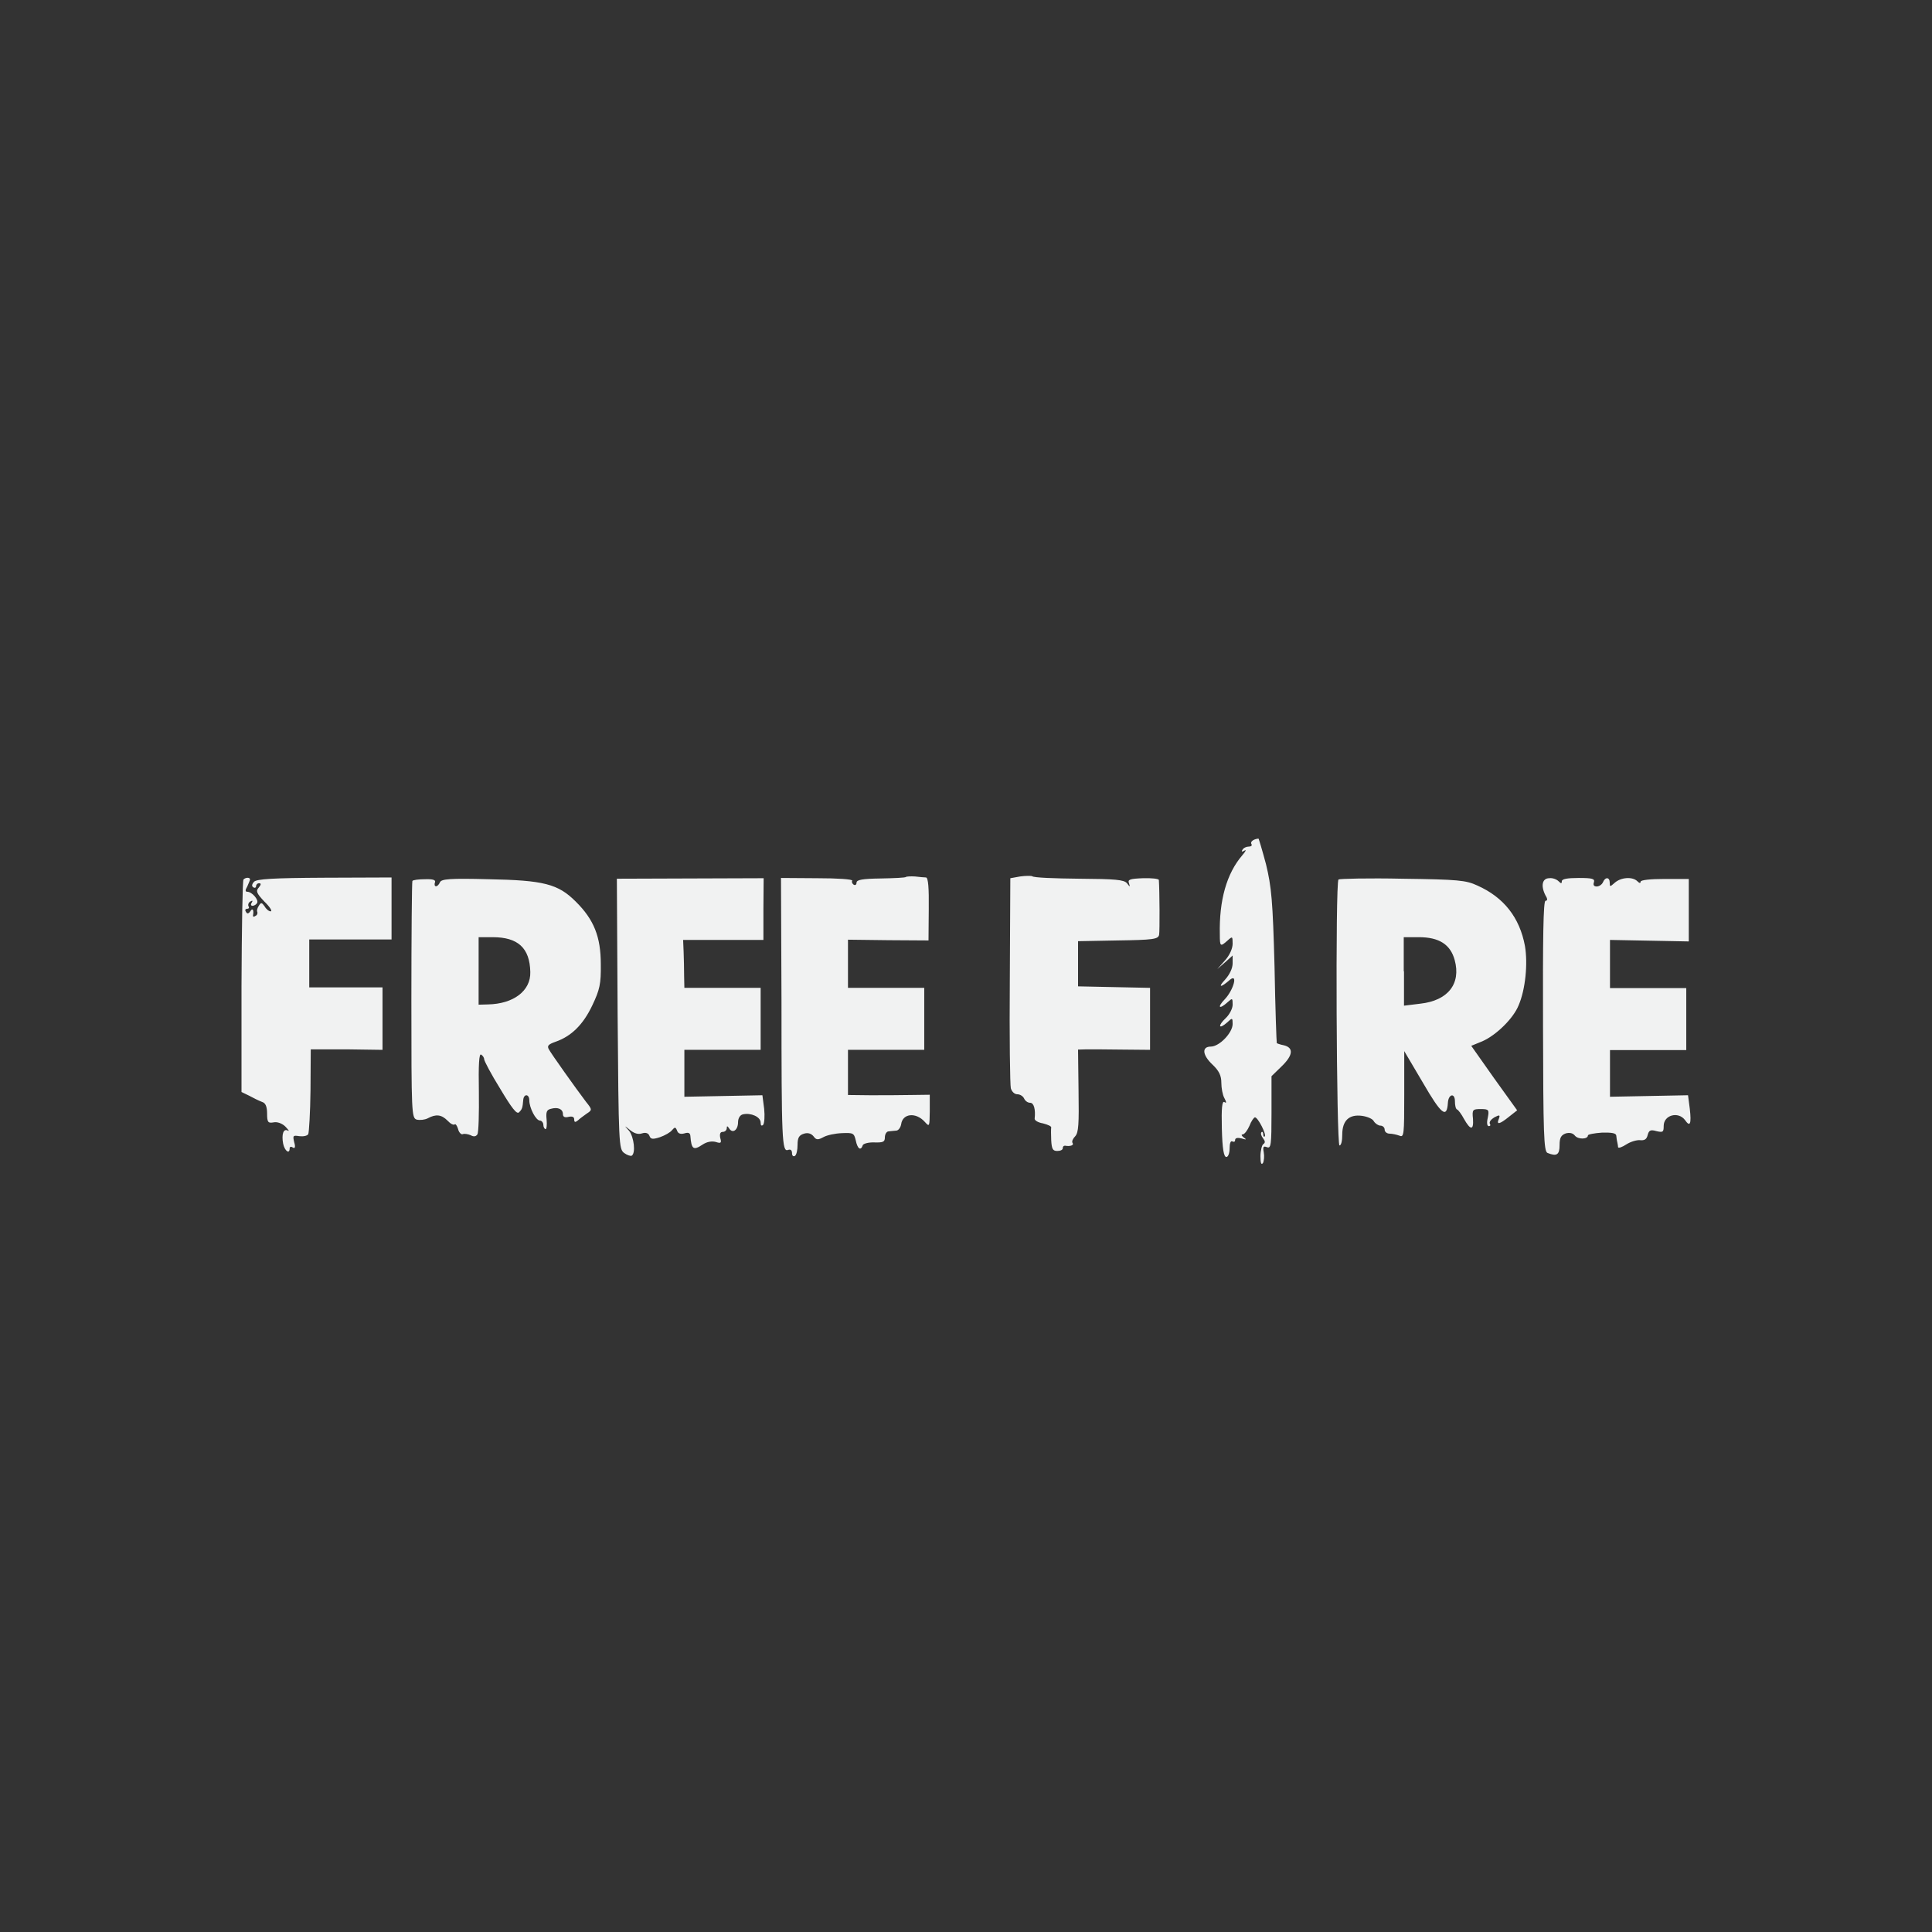 <?xml version="1.0" encoding="UTF-8"?>
<!-- Generator: Adobe Illustrator 16.0.0, SVG Export Plug-In . SVG Version: 6.00 Build 0)  -->
<svg xmlns="http://www.w3.org/2000/svg" xmlns:xlink="http://www.w3.org/1999/xlink" version="1.1" x="0px" y="0px" width="200px" height="200px" viewBox="0 0 200 200" xml:space="preserve">
<rect x="0" y="0" width="200" height="200" fill="#333333" stroke="none"/>
<g id="Fendi" display="none">
	<g display="inline">
		<path fill="#F1F2F2" d="M32.276,126.602v17.03H24.44v-40.46h26.804v7.174H32.276v9.082h16.61v7.174H32.276z M84.225,103.172v7.174    H64.209v8.496h18.385v7.174H64.209v10.434h20.912v7.183H56.496v-40.46H84.225L84.225,103.172z M114.482,131.34v-28.168h7.319    v40.46h-7.828l-15.45-28.874h-0.086v28.874h-7.321v-40.46h8.274l15.009,28.168H114.482L114.482,131.34z M144.631,110.195    c1.465,0,2.803,0.293,4.077,0.878c1.23,0.556,2.318,1.77,3.224,3.679c0.902,1.911,1.342,4.676,1.342,8.334    c0,2.344-0.293,4.545-0.865,6.596c-0.558,2.046-1.479,3.729-2.775,4.989c-1.277,1.304-2.927,1.915-4.908,1.915h-7.649V110.2h7.556    V110.195z M145.656,143.632c2.943,0,5.445-0.634,7.499-1.943c2.022-1.313,3.714-3.07,4.872-5.176    c1.188-2.144,2.031-4.43,2.534-6.826c0.476-2.376,0.746-4.815,0.746-7.229c0-2.168-0.249-4.353-0.702-6.556    c-0.44-2.191-1.207-4.275-2.345-6.204c-1.099-1.933-2.662-3.489-4.694-4.714c-2.051-1.217-4.562-1.813-7.591-1.813h-16.592v40.46    H145.656L145.656,143.632z M174.44,103.172v40.46h-7.837v-40.46H174.44z M85.72,52.594L85.639,87.75h5.268V69.441h8.508v-4.616    h-8.508v-7.332h15.131l0.07-4.873L85.72,52.594L85.72,52.594z"></path>
		<path fill="#F1F2F2" d="M113.139,87.75l0.103-35.156h-5.259v18.311h-8.516v4.614h8.516v7.336H92.844l-0.058,4.874L113.139,87.75z"></path>
	</g>
</g>
<g id="Layer_2" display="none">
	<g display="inline">
		<path fill="#F1F2F2" d="M25,46.707h15.909l8.813,60.621l8.6-60.621h108.995l-3.654,17.413h-92.01l-13.974,79.759h-15.91L25,46.707    z"></path>
		<path fill="#F1F2F2" d="M170.112,121.305c0.43,9.461-4.943,23.862-16.767,23.862c-13.757,0-16.77-16.982-16.77-24.075h11.18    c0,4.084,3.439,8.17,6.02,8.17c2.579,0,5.162-3.227,5.162-5.379c0-2.149-0.859-5.373-4.947-8.169    c-13.331-7.95-16.338-17.199-16.338-25.152c-0.43-9.459,4.084-23.433,15.906-23.433c11.828,0,15.054,16.554,15.054,23.433h-10.534    c0-3.869-2.583-6.664-5.16-6.664c-2.583,0-4.303,2.58-4.303,4.729c0,2.151,0.431,4.087,4.516,6.879    C158.72,98.087,170.112,106.469,170.112,121.305z M170.753,139.578c1.899-0.003,3.442,1.537,3.442,3.438c0,0.003,0,0.006,0,0.009    c0.013,1.903-1.517,3.452-3.419,3.466c-0.008,0-0.015,0-0.023,0c-1.91,0.006-3.461-1.535-3.466-3.444c0-0.007,0-0.014,0-0.021    C167.287,141.118,168.835,139.578,170.753,139.578v-0.799c-2.363,0-4.27,1.907-4.27,4.248c-0.004,2.354,1.902,4.267,4.258,4.269    c0.003,0,0.007,0,0.012,0c2.339,0,4.247-1.905,4.247-4.269c-0.003-2.345-1.903-4.244-4.247-4.248V139.578z"></path>
		<path fill="#F1F2F2" d="M169.898,141.435h1.112c0.446,0,1.099,0,1.099,0.595c0,0.586-0.361,0.705-0.867,0.692h-1.344v0.681h0.898    l1.018,1.952h1.053l-1.12-1.952c0.815-0.051,1.261-0.399,1.261-1.23c0-0.479-0.133-0.924-0.546-1.192    c-0.344-0.22-0.854-0.231-1.242-0.231h-2.225v4.606h0.902L169.898,141.435L169.898,141.435L169.898,141.435z M77.242,118.081    l4.298-27.948l4.299,27.948H77.242z M74.661,133.774h13.33l1.719,10.104h21.283v-39.986l13.112,39.986h10.967V69.496h-11.18    v37.833l-12.47-37.833H99.816v69.87l-12.041-69.87h-12.47l-12.898,74.383h10.965L74.661,133.774L74.661,133.774z"></path>
	</g>
</g>
<g id="pepsi" display="none">
	<g display="inline">
		<g>
			<path fill="#F1F2F2" d="M174.468,86.355c0.319-0.372,0.532-0.796,0.532-1.327c0.004-0.527-0.186-1.038-0.532-1.436     c-0.373-0.373-0.849-0.585-1.382-0.585c-0.529,0-0.954,0.213-1.381,0.585c-0.37,0.373-0.532,0.851-0.532,1.436     c0,0.531,0.162,0.955,0.532,1.327c0.427,0.372,0.852,0.531,1.381,0.531C173.619,86.886,174.095,86.727,174.468,86.355z      M174.576,105.911V88.747h-2.871l0.055,17.165H174.576z M167.932,89.597l-0.477-0.213c-1.276-0.745-2.817-1.116-4.677-1.116     c-2.02,0-3.667,0.478-4.889,1.434c-0.638,0.479-1.063,0.957-1.382,1.595c-0.318,0.584-0.479,1.168-0.479,1.858     c0,1.169,0.533,2.125,1.49,2.976c0.902,0.798,2.23,1.436,3.984,1.966c1.486,0.479,2.497,0.958,3.135,1.436     c0.532,0.532,0.851,1.116,0.851,1.859c0,0.797-0.425,1.435-1.17,1.967c-0.745,0.425-1.809,0.69-3.135,0.69     c-1.437,0-2.869-0.372-4.357-1.063l-0.372-0.265l-1.223,2.23l0.427,0.213c1.646,0.798,3.454,1.169,5.42,1.169     c2.126,0,3.879-0.425,5.261-1.382c0.69-0.425,1.169-1.009,1.541-1.593c0.371-0.69,0.531-1.436,0.531-2.179v-0.056     c0-1.274-0.531-2.391-1.541-3.293c-0.849-0.743-2.231-1.382-4.038-1.913c-1.383-0.479-2.392-0.957-2.977-1.329     c-0.638-0.479-0.903-1.009-0.903-1.594c0-0.691,0.266-1.222,0.852-1.7c0.637-0.426,1.485-0.691,2.603-0.691     c1.541,0,2.816,0.266,3.826,0.903l0.373,0.266L167.932,89.597L167.932,89.597z M150.609,90.872     c-1.966-1.7-4.41-2.603-7.228-2.603c-2.764,0-5.048,0.849-6.907,2.497c-2.073,1.861-3.135,4.411-3.135,7.758v13.338h2.762v-8.608     c0.851,0.956,1.915,1.7,3.189,2.233c1.275,0.583,2.656,0.849,4.146,0.849c2.815,0,5.207-0.849,7.173-2.657     c2.021-1.754,3.028-3.879,3.028-6.377C153.638,94.75,152.63,92.626,150.609,90.872L150.609,90.872z M143.382,90.659     c2.073,0,3.879,0.639,5.26,1.913c1.437,1.275,2.181,2.869,2.181,4.784c0,1.805-0.64,3.293-1.914,4.569     c-1.381,1.328-3.241,2.02-5.473,2.02c-2.233,0-4.041-0.69-5.475-2.02c-1.327-1.327-1.965-2.815-1.965-4.569     c0-1.755,0.638-3.295,1.965-4.572C139.344,91.403,141.151,90.659,143.382,90.659L143.382,90.659z M128.928,91.723     c-1.858-2.339-4.516-3.455-8.077-3.455c-2.656,0-4.943,0.744-6.908,2.337c-2.125,1.647-3.188,3.88-3.188,6.643     c0,1.541,0.425,3.083,1.328,4.517c0.798,1.381,2.02,2.498,3.667,3.348c1.646,0.798,3.4,1.169,5.313,1.169     c1.807,0,3.507-0.371,5.155-1.169c1.646-0.85,2.868-1.967,3.665-3.348l0.532-0.903h-3.081c-0.64,0.903-1.544,1.648-2.711,2.231     c-1.169,0.585-2.444,0.851-3.667,0.851c-1.7,0-3.135-0.426-4.411-1.276c-1.275-0.902-2.124-2.019-2.656-3.507     c1.753-0.691,3.507-1.063,5.421-1.063l2.869,0.317l4.464,0.426c1.381,0,2.552-0.212,3.613-0.53     c0.426-0.16,0.69-0.373,0.798-0.639c0.158-0.212,0.158-0.583,0.054-1.01C130.788,94.75,130.098,93.104,128.928,91.723     L128.928,91.723z M128.186,96.082l0.053,0.105l-1.542,0.212l-3.348-0.318l-4.676-0.373h-0.798     c-1.487,0.106-2.869,0.373-4.198,0.851c0.212-1.967,1.17-3.508,2.765-4.623c1.327-0.852,2.816-1.329,4.409-1.329     c2.497,0,4.411,0.797,5.846,2.392C127.44,93.955,127.971,94.963,128.186,96.082L128.186,96.082z M98.372,88.269     c-2.71,0-5.048,0.849-6.908,2.497c-2.072,1.861-3.083,4.411-3.083,7.758l-0.053,13.338h2.87l-0.054-8.608     c0.85,0.957,1.913,1.7,3.136,2.233c1.328,0.584,2.71,0.848,4.197,0.848c2.816,0,5.208-0.848,7.175-2.656     c2.019-1.754,2.975-3.879,2.975-6.377c0-2.551-0.956-4.676-2.923-6.43C103.687,89.171,101.295,88.269,98.372,88.269     L98.372,88.269z M92.953,92.785c1.435-1.381,3.189-2.125,5.419-2.125c2.127,0,3.88,0.639,5.313,1.913     c1.437,1.275,2.126,2.869,2.126,4.784c0,1.805-0.637,3.293-1.86,4.569c-1.381,1.328-3.188,2.02-5.525,2.02     c-2.179,0-4.039-0.69-5.474-2.02c-1.275-1.327-1.913-2.815-1.913-4.569C91.04,95.601,91.677,94.061,92.953,92.785L92.953,92.785z     "></path>
		</g>
		<path fill="#F1F2F2" d="M68.246,76.486c-0.244-0.185-0.475-0.385-0.693-0.6c-4.545-3.206-9.973-4.923-15.536-4.916    C37.096,70.97,25,83.072,25,98c-0.008,5.818,1.868,11.481,5.346,16.144c9.041-2.67,16.929-7.314,23.689-14.028    C60.787,93.434,65.531,85.526,68.246,76.486z"></path>
		<path fill="#F1F2F2" d="M52.018,125.03c14.92,0,27.016-12.104,27.016-27.031c0-5.284-1.516-10.211-4.135-14.374    c-0.069-0.068-0.131-0.144-0.185-0.225c0.55,1.814,0.828,3.7,0.826,5.595c0,3.067-0.708,5.97-2.101,8.688    c-1.376,2.583-3.312,4.824-5.665,6.562c-1.888,1.393-4.155,2.573-6.823,3.541c-2.124,0.777-4.886,1.581-8.308,2.358l-9.868,2.221    c-4.195,0.962-8.016,1.99-11.42,3.044C36.311,121.294,43.728,125.03,52.018,125.03L52.018,125.03z"></path>
	</g>
</g>
<g id="levis" display="none">
	<path display="inline" fill="#F1F2F2" d="M157.342,68.013c0.376-0.026,0.71-0.104,1.003-0.232c0.292-0.127,0.527-0.323,0.7-0.591   c0.176-0.266,0.263-0.639,0.263-1.113c0-0.402-0.08-0.724-0.233-0.963c-0.151-0.232-0.36-0.422-0.606-0.551   c-0.267-0.134-0.556-0.222-0.852-0.259c-0.139-0.021-0.275-0.034-0.411-0.045h-3.011v3.794h1.952   C156.568,68.053,156.966,68.04,157.342,68.013L157.342,68.013z M150.278,74.98c0.761,0.788,1.659,1.405,2.694,1.855   c1.035,0.449,2.157,0.673,3.364,0.673c1.193,0,2.301-0.225,3.327-0.673c1.007-0.437,1.918-1.066,2.681-1.855   c0.76-0.787,1.356-1.718,1.787-2.789c0.43-1.073,0.646-2.241,0.646-3.507c0-1.226-0.217-2.371-0.646-3.435   c-0.141-0.34-0.302-0.671-0.482-0.991h-2.925c0.299,0.507,0.452,1.138,0.452,1.898c0,1.081-0.303,1.875-0.908,2.376   c-0.604,0.505-1.354,0.803-2.254,0.896l3.438,5.304h-2.009l-3.269-5.167h-1.979v5.167h-1.867V64.259h-3.354   c-0.181,0.32-0.341,0.651-0.481,0.992c-0.43,1.063-0.646,2.208-0.646,3.435c0,1.266,0.216,2.434,0.646,3.506   C148.922,73.263,149.519,74.193,150.278,74.98L150.278,74.98z M77.852,84.815c-2.605,0-3.985,2.035-4.014,4.117h8.374   C82.211,86.478,80.658,84.815,77.852,84.815z M165.63,64.259c0.063,0.129,0.133,0.253,0.191,0.387   c0.549,1.246,0.825,2.594,0.825,4.039c0,1.488-0.276,2.855-0.825,4.112c-0.549,1.252-1.29,2.343-2.227,3.268   c-0.938,0.928-2.049,1.661-3.271,2.159c-1.245,0.513-2.574,0.77-3.987,0.77c-1.41,0-2.744-0.257-3.997-0.77   c-1.23-0.497-2.352-1.23-3.299-2.159c-0.944-0.925-1.69-2.017-2.238-3.268c-0.551-1.257-0.826-2.624-0.826-4.112   c0-1.445,0.275-2.793,0.826-4.039c0.059-0.134,0.129-0.258,0.191-0.387H25l14.423,61.482c30.283-19.475,59.387-0.76,60.557-0.046   h0.004c0.003-0.002,0.006-0.004,0.009-0.005h0.015c0.002,0.002,0.007,0.003,0.009,0.005h0.005   c1.168-0.714,30.273-19.429,60.556,0.046L175,64.259H165.63z M64.635,101.585H44.92V81.051h8.864v14.947h10.852V101.585z    M91.152,93.065h-17.3c0,2.673,2.263,4.689,5.279,4.689c1.793,0,3.427-0.594,4.581-2.198h6.898   c-2.255,5.181-6.628,6.654-12.591,6.654c-7.754,0-13.237-4.199-13.237-10.85c0-7.104,5.401-10.852,13.237-10.852   c8.767,0,13.163,5.682,13.163,11.149C91.183,92.115,91.218,92.571,91.152,93.065z M107.2,101.618h-7.47L88.577,81.033h10.065   l6.399,12.513l0.176,0.378l0.161-0.378l5.985-12.513h6.043L107.2,101.618z M126.897,101.578h-8.549V80.995h8.549V101.578z    M133.32,83.575l-2.575,2.801h-1.071l1.181-3.054h-2.36v-4.073h4.826V83.575z M144.54,102.164c-9.136,0-10.798-5.277-10.798-6.585   h6.615c0,0.768,1.04,1.689,1.919,2.063c0.723,0.31,1.528,0.371,2.281,0.371c1.863,0,3.392-0.452,3.392-1.534   c0-1.316-1.565-1.608-3.291-1.856c-4.697-0.678-11.281-1.467-11.281-6.721c0-4.901,5.352-7.396,11.033-7.396   c9.095,0,11.506,5.038,11.506,6.497h-6.724c0-0.436-0.332-1.271-1.248-1.75c-0.68-0.355-1.68-0.643-2.646-0.643   c-2.513,0-3.926,0.522-3.926,1.674c0,0.94,1.274,1.406,3.104,1.721c4.774,0.819,12.106,1.103,12.106,6.913   C156.583,97.871,154.027,102.164,144.54,102.164L144.54,102.164z"></path>
</g>
<g id="Layer_5">
	<path fill="#F1F2F2" d="M131.055,89.458c0.571,2.364,0.701,3.766,0.884,10.598c0.077,4.312,0.207,7.923,0.233,7.923   c0,0.025,0.338,0.155,0.753,0.233c1.014,0.26,0.936,1.039-0.285,2.208l-1.014,0.987v3.766c0,3.351-0.052,3.74-0.467,3.585   c-0.39-0.156-0.442-0.026-0.338,0.52c0.078,0.415,0.025,0.909-0.078,1.117c-0.182,0.233-0.26,0-0.26-0.702   c0-0.571,0.156-1.169,0.286-1.246c0.233-0.156,0.207-0.312-0.026-0.624c-0.182-0.233-0.26-0.493-0.156-0.623   c0.078-0.078,0.183,0,0.183,0.208s0.052,0.312,0.155,0.233c0.208-0.182-0.701-1.974-1.013-1.974c-0.104,0-0.39,0.39-0.571,0.883   c-0.208,0.468-0.52,0.883-0.701,0.883c-0.183,0-0.104,0.156,0.104,0.313c0.338,0.233,0.286,0.259-0.208,0.104   c-0.415-0.104-0.675-0.052-0.675,0.155c0,0.183-0.104,0.234-0.286,0.156c-0.182-0.104-0.286,0.208-0.286,0.701   c0,0.52-0.155,0.909-0.337,0.909c-0.26,0-0.416-0.805-0.468-2.961c-0.052-2.104,0.026-2.857,0.26-2.728   c0.233,0.156,0.233,0.026,0-0.415c-0.182-0.313-0.312-1.039-0.312-1.585c0-0.728-0.234-1.221-0.884-1.844   c-1.091-1.014-1.169-1.896-0.207-1.896c0.883,0,2.26-1.429,2.26-2.338c0-0.649-0.026-0.675-0.572-0.156   c-0.883,0.779-0.986,0.338-0.155-0.441c0.415-0.39,0.728-1.013,0.728-1.402c0-0.701-0.026-0.701-0.52-0.26   c-0.884,0.806-1.117,0.546-0.286-0.312c0.883-0.936,1.377-2.676,0.546-2.026c-0.962,0.857-1.325,0.857-0.52,0   c0.467-0.52,0.779-1.168,0.779-1.688v-0.805l-0.779,0.701l-0.806,0.701l0.806-0.909c0.467-0.52,0.779-1.221,0.779-1.714   c0-0.779-0.026-0.779-0.52-0.337c-0.754,0.675-0.806,0.649-0.806-0.624c-0.078-3.533,0.701-6.312,2.338-8.208   c0.338-0.39,0.441-0.624,0.208-0.468c-0.26,0.156-0.338,0.104-0.208-0.078c0.104-0.208,0.416-0.338,0.649-0.338   s0.39-0.104,0.285-0.26c-0.155-0.234,0.208-0.52,0.728-0.571C130.302,86.783,130.665,88.003,131.055,89.458L131.055,89.458z"></path>
	<path fill="#F1F2F2" d="M95.859,90.834c0.234,0.026,0.312,1.091,0.286,3.273l-0.026,3.247l-4.155-0.026l-4.182-0.052v4.987h7.896   v6.416h-7.896v4.675l2.286,0.026c1.221,0,3.117,0,4.234-0.026l1.948-0.025v1.688c-0.025,1.636-0.025,1.662-0.519,1.116   c-0.909-1.013-2.286-0.883-2.441,0.234c-0.052,0.338-0.286,0.675-0.52,0.675c-0.234,0.026-0.624,0.053-0.779,0.078   c-0.208,0-0.39,0.286-0.39,0.624c0,0.467-0.182,0.545-1.091,0.519c-0.598-0.025-1.143,0.13-1.195,0.286   c-0.208,0.623-0.545,0.39-0.727-0.493c-0.182-0.754-0.26-0.806-1.429-0.754c-0.701,0.026-1.559,0.208-1.922,0.416   c-0.572,0.312-0.753,0.285-1.013-0.078c-0.234-0.285-0.571-0.415-0.987-0.285c-0.52,0.155-0.675,0.415-0.675,1.168   c0,0.52-0.104,1.039-0.286,1.144c-0.156,0.078-0.286-0.026-0.286-0.286c0-0.312-0.156-0.441-0.416-0.338   c-0.624,0.234-0.675-1.039-0.675-15.325l-0.052-12.831l3.767,0.026c2.078,0,3.688,0.104,3.61,0.26   c-0.078,0.104-0.026,0.286,0.156,0.416c0.156,0.078,0.286,0,0.286-0.208c0-0.312,0.623-0.416,2.52-0.442   c1.376-0.026,2.545-0.078,2.597-0.156c0.052-0.052,0.494-0.078,0.935-0.052C95.158,90.783,95.678,90.834,95.859,90.834z    M111.703,90.964c3.767,0.026,4.65,0.104,4.962,0.468c0.312,0.416,0.337,0.416,0.208,0c-0.156-0.39,0.104-0.468,1.454-0.52   c0.883-0.026,1.61,0.052,1.637,0.182c0.077,1.039,0.104,5.325,0.025,5.688c-0.104,0.442-0.623,0.52-4.26,0.572l-4.13,0.078v4.675   l3.74,0.078l3.715,0.078v6.416l-2.831-0.026c-1.585-0.026-3.273-0.026-3.741-0.026l-0.883,0.026l0.052,4.26   c0.052,3.48,0,4.313-0.337,4.702c-0.234,0.233-0.39,0.545-0.286,0.701c0.182,0.233-0.233,0.39-0.779,0.285   c-0.156,0-0.233,0.104-0.233,0.26c0,0.182-0.26,0.286-0.572,0.286c-0.467,0-0.571-0.208-0.623-1.117   c-0.026-0.571-0.026-1.169,0-1.324c0.026-0.104-0.338-0.286-0.857-0.416c-0.493-0.078-0.883-0.312-0.856-0.493   c0.104-0.961-0.078-1.637-0.468-1.637c-0.26,0-0.52-0.208-0.624-0.441c-0.104-0.234-0.415-0.441-0.701-0.441   c-0.285,0-0.571-0.26-0.675-0.624c-0.078-0.312-0.156-5.351-0.104-11.169l0.053-10.572l1.013-0.182   c0.545-0.078,1.143-0.078,1.247-0.026C107.002,90.861,109.184,90.938,111.703,90.964L111.703,90.964z M25.883,91.042   c0,0.078-0.156,0.416-0.286,0.727c-0.234,0.39-0.208,0.546,0,0.546c0.494,0,1.221,0.857,1.013,1.168   c-0.078,0.156-0.312,0.286-0.468,0.286c-0.182,0-0.208-0.156-0.078-0.338c0.13-0.208,0.078-0.234-0.156-0.104   c-0.182,0.104-0.26,0.338-0.182,0.494c0.104,0.156,0.026,0.26-0.156,0.26s-0.234,0.156-0.104,0.312   c0.104,0.234,0.26,0.208,0.442-0.052c0.233-0.39,0.39-0.156,0.286,0.416c-0.026,0.156,0.078,0.182,0.26,0.052   c0.182-0.078,0.234-0.286,0.182-0.416c-0.078-0.104,0-0.39,0.156-0.623c0.234-0.39,0.312-0.338,0.598,0.052   c0.156,0.286,0.441,0.52,0.624,0.52c0.208,0-0.078-0.468-0.649-1.013c-0.805-0.857-0.909-1.091-0.572-1.455   c0.234-0.286,0.26-0.441,0.026-0.441c-0.182,0-0.312,0.156-0.312,0.312s-0.156,0.208-0.286,0.104   c-0.182-0.104-0.156-0.312,0.078-0.571c0.286-0.286,1.974-0.39,7.299-0.416l6.935-0.026v6.416h-8.52v4.961h7.584v6.468   l-3.714-0.053h-3.714l-0.026,4.234c-0.026,2.338-0.156,4.39-0.234,4.546c-0.104,0.182-0.52,0.26-0.935,0.208   c-0.649-0.104-0.675-0.053-0.52,0.623c0.156,0.52,0.078,0.701-0.156,0.545c-0.182-0.13-0.312-0.052-0.312,0.078   c0,0.676-0.519,0.286-0.675-0.468c-0.182-0.961,0.026-1.61,0.494-1.351c0.182,0.078,0.052-0.077-0.26-0.415   c-0.337-0.338-0.857-0.52-1.221-0.441c-0.571,0.104-0.675,0-0.675-0.909c0-0.701-0.156-1.091-0.494-1.195   c-0.467-0.182-0.909-0.415-1.351-0.649L25,113.043v-10.936c0.026-6,0.104-10.987,0.208-11.065   C25.441,90.809,25.883,90.809,25.883,91.042L25.883,91.042z M45.026,91.354c-0.078,0.208-0.026,0.39,0.104,0.39   c0.156,0,0.312-0.182,0.416-0.416c0.156-0.337,1.039-0.416,4.987-0.312c5.767,0.104,7.247,0.493,9.065,2.312   c1.896,1.87,2.597,3.663,2.597,6.494c0.026,2.026-0.104,2.624-0.883,4.26c-0.936,1.974-2.156,3.194-3.818,3.767   c-0.728,0.26-0.883,0.415-0.675,0.778c0.286,0.52,2.779,4.026,3.844,5.43c0.649,0.805,0.649,0.856,0.078,1.221   c-0.286,0.207-0.727,0.52-0.909,0.701c-0.286,0.233-0.39,0.208-0.39-0.104c0-0.26-0.208-0.337-0.571-0.26   c-0.416,0.104-0.598,0-0.598-0.285c0-0.52-0.519-0.753-1.247-0.546c-0.441,0.104-0.52,0.338-0.441,1.117   c0.052,0.546,0,0.987-0.104,0.987s-0.234-0.208-0.234-0.441c0-0.234-0.182-0.442-0.337-0.442c-0.442,0-1.117-1.324-1.117-2.104   c0-0.649-0.545-0.701-0.623-0.078c-0.078,0.883-0.104,0.987-0.442,1.325c-0.234,0.233-0.753-0.442-1.948-2.442   c-0.935-1.506-1.662-2.883-1.662-3.064c0-0.156-0.156-0.39-0.312-0.468c-0.208-0.155-0.286,1.013-0.233,3.845   c0.026,2.26-0.026,4.233-0.156,4.415c-0.156,0.234-0.39,0.26-0.702,0.078c-0.26-0.104-0.649-0.182-0.805-0.104   s-0.416-0.182-0.494-0.546c-0.104-0.338-0.26-0.545-0.337-0.468c-0.13,0.104-0.442-0.052-0.753-0.39   c-0.624-0.623-1.195-0.701-2.052-0.233c-0.312,0.156-0.806,0.208-1.143,0.13c-0.52-0.182-0.545-0.623-0.545-12.338   c0-6.702,0.052-12.234,0.104-12.364c0.052-0.104,0.649-0.182,1.325-0.182C44.845,90.991,45.13,91.094,45.026,91.354L45.026,91.354z    M79.028,94.082v3.221h-8.312l0.052,1.221c0.026,0.701,0.052,1.818,0.052,2.493l0.026,1.247h7.896v6.416h-7.896v4.857l4.052-0.078   l4.026-0.078l0.182,1.402c0.078,0.754,0.026,1.48-0.104,1.663c-0.182,0.155-0.26,0.052-0.26-0.234c0-0.598-1.013-1.039-1.818-0.857   c-0.312,0.053-0.52,0.416-0.52,0.806c0,0.806-0.545,1.221-0.909,0.676c-0.182-0.286-0.26-0.313-0.26-0.053   c0,0.208-0.182,0.39-0.416,0.39c-0.26,0-0.338,0.208-0.26,0.624c0.156,0.52,0.078,0.597-0.468,0.415   c-0.416-0.104-0.909-0.025-1.376,0.286c-0.935,0.623-1.143,0.468-1.247-0.909c-0.026-0.312-0.208-0.39-0.623-0.26   c-0.39,0.104-0.649,0.026-0.753-0.286c-0.156-0.39-0.234-0.39-0.52-0.052c-0.182,0.234-0.727,0.546-1.247,0.728   c-0.728,0.233-0.961,0.233-1.091-0.13c-0.104-0.286-0.39-0.39-0.779-0.26c-0.389,0.13-0.805,0-1.221-0.338   c-0.649-0.52-0.649-0.52-0.104,0.078c0.494,0.623,0.702,2.312,0.26,2.571c-0.104,0.052-0.467-0.052-0.779-0.285   c-0.545-0.416-0.571-0.857-0.675-14.391l-0.078-14l7.61-0.026l7.585-0.026L79.028,94.082z M49.546,100.497v3.507l0.961-0.026   c2.649-0.052,4.441-1.402,4.39-3.351c-0.052-2.493-1.273-3.61-3.896-3.61h-1.454V100.497L49.546,100.497z M152.926,91.666   c2.753,1.221,4.39,3.325,4.936,6.26c0.312,1.844,0.052,4.494-0.649,6.13c-0.546,1.377-2.338,3.117-3.767,3.74l-1.143,0.468   l2.363,3.351l2.39,3.325l-0.857,0.675c-0.961,0.779-1.324,0.857-1.039,0.208c0.156-0.415,0.078-0.441-0.467-0.155   c-0.338,0.207-0.546,0.467-0.468,0.649c0.104,0.155,0.052,0.26-0.104,0.26c-0.182,0-0.233-0.338-0.104-0.884   c0.156-0.805,0.104-0.883-0.728-0.883s-0.909,0.052-0.805,1.013c0.078,1.221-0.26,1.195-0.936,0   c-0.26-0.493-0.598-0.935-0.701-0.961c-0.155-0.052-0.233-0.441-0.233-0.857c0-0.909-0.676-0.753-0.728,0.156   c-0.104,1.662-0.676,1.221-2.571-2.052l-1.948-3.299v4.493c0,4.156-0.026,4.468-0.494,4.26c-0.285-0.104-0.753-0.207-1.013-0.207   c-0.285,0-0.52-0.183-0.52-0.416s-0.208-0.416-0.441-0.416c-0.208,0-0.52-0.207-0.676-0.441c-0.104-0.26-0.675-0.493-1.221-0.571   c-1.351-0.182-2.052,0.493-2.052,1.948c0,0.623-0.104,1.117-0.285,1.117c-0.313,0-0.442-27.222-0.104-27.534   c0.104-0.078,3.091-0.156,6.649-0.078C150.926,91.042,151.757,91.121,152.926,91.666L152.926,91.666z M161.342,91.224   c0.26,0.26,0.338,0.26,0.338,0c0-0.233,0.571-0.337,1.74-0.337c1.429,0,1.688,0.078,1.584,0.441c-0.104,0.286,0,0.441,0.286,0.441   c0.26,0,0.545-0.208,0.649-0.441c0.233-0.571,0.701-0.545,0.701,0.052c0,0.441,0.025,0.441,0.52,0   c0.649-0.572,1.844-0.649,2.338-0.156c0.207,0.208,0.337,0.234,0.337,0.052c0-0.182,1.014-0.286,2.494-0.286h2.493v6.467   l-4.078-0.078l-4.078-0.078v4.988h7.896v6.415h-7.896v4.832l4.053-0.078l4.025-0.078l0.183,1.402   c0.182,1.585,0.025,1.923-0.494,1.169c-0.701-0.935-2.208-0.52-2.208,0.598c0,0.649-0.077,0.701-0.753,0.546   c-0.623-0.183-0.779-0.078-0.909,0.415c-0.104,0.441-0.338,0.571-0.805,0.52c-0.338-0.026-0.962,0.156-1.403,0.441   c-0.441,0.286-0.805,0.416-0.856,0.286c0-0.156-0.053-0.39-0.078-0.52c-0.052-0.182-0.078-0.468-0.104-0.676   c-0.025-0.26-0.467-0.337-1.48-0.312c-0.779,0.052-1.454,0.182-1.454,0.286c0,0.415-1.014,0.441-1.351,0.025   c-0.208-0.26-0.52-0.337-0.936-0.233c-0.493,0.182-0.649,0.441-0.649,1.221c0,0.987-0.285,1.195-1.247,0.806   c-0.39-0.156-0.441-1.975-0.467-13.144c-0.026-9.091,0.025-12.961,0.26-12.961c0.207,0,0.233-0.182,0-0.545   c-0.52-1.013-0.338-1.792,0.39-1.792C160.692,90.861,161.134,91.017,161.342,91.224L161.342,91.224z M145.341,100.549v3.558   l1.688-0.207c2.857-0.313,4.234-2.053,3.559-4.52c-0.441-1.61-1.61-2.364-3.714-2.364h-1.559v3.533H145.341z"></path>
</g>
</svg>
